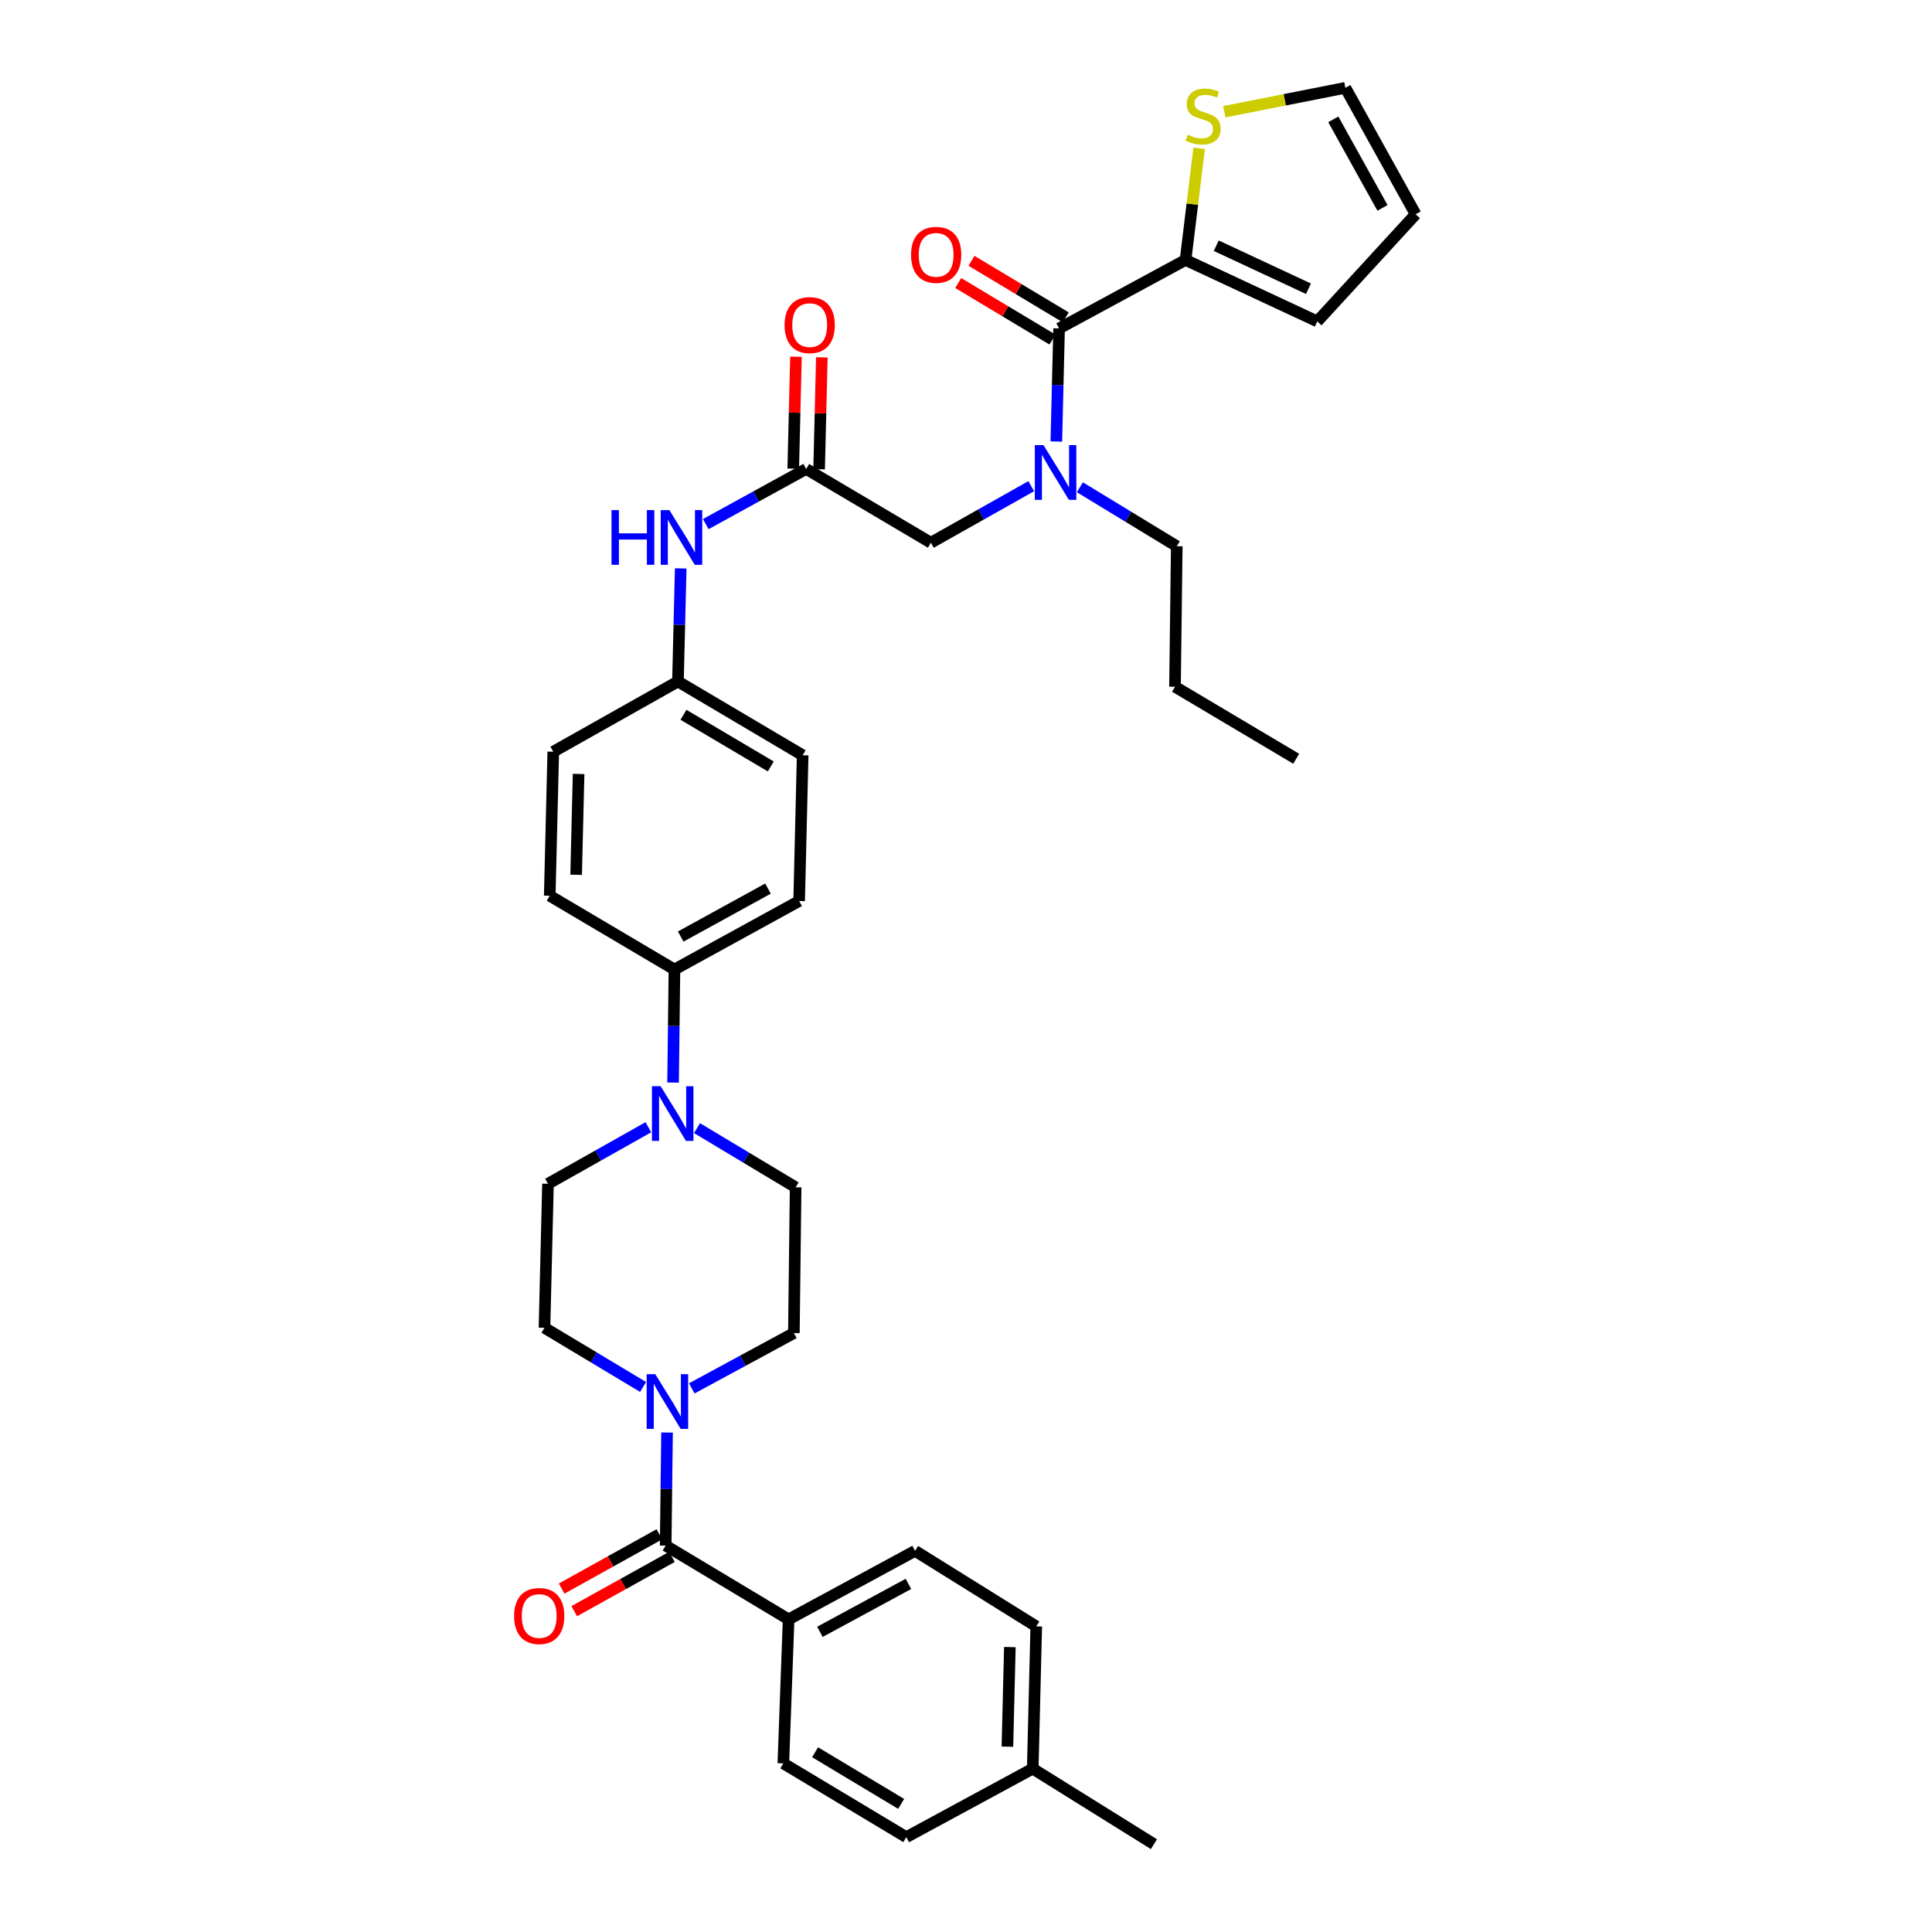 <?xml version='1.0' encoding='iso-8859-1'?>
<svg version='1.1' baseProfile='full'
              xmlns='http://www.w3.org/2000/svg'
                      xmlns:rdkit='http://www.rdkit.org/xml'
                      xmlns:xlink='http://www.w3.org/1999/xlink'
                  xml:space='preserve'
width='1000px' height='1000px' viewBox='0 0 1000 1000'>
<!-- END OF HEADER -->
<rect style='opacity:1.0;fill:#FFFFFF;stroke:none' width='1000' height='1000' x='0' y='0'> </rect>
<path class='bond-0' d='M 533.771,251.643 L 507.794,266.278' style='fill:none;fill-rule:evenodd;stroke:#0000FF;stroke-width:6px;stroke-linecap:butt;stroke-linejoin:miter;stroke-opacity:1' />
<path class='bond-0' d='M 507.794,266.278 L 481.816,280.912' style='fill:none;fill-rule:evenodd;stroke:#000000;stroke-width:6px;stroke-linecap:butt;stroke-linejoin:miter;stroke-opacity:1' />
<path class='bond-1' d='M 546.754,228.526 L 547.466,199.264' style='fill:none;fill-rule:evenodd;stroke:#0000FF;stroke-width:6px;stroke-linecap:butt;stroke-linejoin:miter;stroke-opacity:1' />
<path class='bond-1' d='M 547.466,199.264 L 548.179,170.003' style='fill:none;fill-rule:evenodd;stroke:#000000;stroke-width:6px;stroke-linecap:butt;stroke-linejoin:miter;stroke-opacity:1' />
<path class='bond-2' d='M 558.939,252.204 L 584.014,267.466' style='fill:none;fill-rule:evenodd;stroke:#0000FF;stroke-width:6px;stroke-linecap:butt;stroke-linejoin:miter;stroke-opacity:1' />
<path class='bond-2' d='M 584.014,267.466 L 609.088,282.727' style='fill:none;fill-rule:evenodd;stroke:#000000;stroke-width:6px;stroke-linecap:butt;stroke-linejoin:miter;stroke-opacity:1' />
<path class='bond-3' d='M 613.634,134.548 L 617.158,105.653' style='fill:none;fill-rule:evenodd;stroke:#000000;stroke-width:6px;stroke-linecap:butt;stroke-linejoin:miter;stroke-opacity:1' />
<path class='bond-3' d='M 617.158,105.653 L 620.682,76.758' style='fill:none;fill-rule:evenodd;stroke:#CCCC00;stroke-width:6px;stroke-linecap:butt;stroke-linejoin:miter;stroke-opacity:1' />
<path class='bond-4' d='M 613.634,134.548 L 681.819,166.364' style='fill:none;fill-rule:evenodd;stroke:#000000;stroke-width:6px;stroke-linecap:butt;stroke-linejoin:miter;stroke-opacity:1' />
<path class='bond-4' d='M 629.525,127.184 L 677.255,149.455' style='fill:none;fill-rule:evenodd;stroke:#000000;stroke-width:6px;stroke-linecap:butt;stroke-linejoin:miter;stroke-opacity:1' />
<path class='bond-5' d='M 613.634,134.548 L 548.179,170.003' style='fill:none;fill-rule:evenodd;stroke:#000000;stroke-width:6px;stroke-linecap:butt;stroke-linejoin:miter;stroke-opacity:1' />
<path class='bond-6' d='M 551.624,164.26 L 527.236,149.628' style='fill:none;fill-rule:evenodd;stroke:#000000;stroke-width:6px;stroke-linecap:butt;stroke-linejoin:miter;stroke-opacity:1' />
<path class='bond-6' d='M 527.236,149.628 L 502.848,134.995' style='fill:none;fill-rule:evenodd;stroke:#FF0000;stroke-width:6px;stroke-linecap:butt;stroke-linejoin:miter;stroke-opacity:1' />
<path class='bond-6' d='M 544.734,175.745 L 520.345,161.112' style='fill:none;fill-rule:evenodd;stroke:#000000;stroke-width:6px;stroke-linecap:butt;stroke-linejoin:miter;stroke-opacity:1' />
<path class='bond-6' d='M 520.345,161.112 L 495.957,146.48' style='fill:none;fill-rule:evenodd;stroke:#FF0000;stroke-width:6px;stroke-linecap:butt;stroke-linejoin:miter;stroke-opacity:1' />
<path class='bond-7' d='M 633.683,57.837 L 665.024,51.646' style='fill:none;fill-rule:evenodd;stroke:#CCCC00;stroke-width:6px;stroke-linecap:butt;stroke-linejoin:miter;stroke-opacity:1' />
<path class='bond-7' d='M 665.024,51.646 L 696.366,45.455' style='fill:none;fill-rule:evenodd;stroke:#000000;stroke-width:6px;stroke-linecap:butt;stroke-linejoin:miter;stroke-opacity:1' />
<path class='bond-8' d='M 681.819,166.364 L 732.728,110.909' style='fill:none;fill-rule:evenodd;stroke:#000000;stroke-width:6px;stroke-linecap:butt;stroke-linejoin:miter;stroke-opacity:1' />
<path class='bond-9' d='M 609.088,282.727 L 608.18,355.459' style='fill:none;fill-rule:evenodd;stroke:#000000;stroke-width:6px;stroke-linecap:butt;stroke-linejoin:miter;stroke-opacity:1' />
<path class='bond-10' d='M 423.971,242.89 L 424.677,213.932' style='fill:none;fill-rule:evenodd;stroke:#000000;stroke-width:6px;stroke-linecap:butt;stroke-linejoin:miter;stroke-opacity:1' />
<path class='bond-10' d='M 424.677,213.932 L 425.382,184.974' style='fill:none;fill-rule:evenodd;stroke:#FF0000;stroke-width:6px;stroke-linecap:butt;stroke-linejoin:miter;stroke-opacity:1' />
<path class='bond-10' d='M 410.582,242.564 L 411.288,213.606' style='fill:none;fill-rule:evenodd;stroke:#000000;stroke-width:6px;stroke-linecap:butt;stroke-linejoin:miter;stroke-opacity:1' />
<path class='bond-10' d='M 411.288,213.606 L 411.993,184.648' style='fill:none;fill-rule:evenodd;stroke:#FF0000;stroke-width:6px;stroke-linecap:butt;stroke-linejoin:miter;stroke-opacity:1' />
<path class='bond-11' d='M 417.277,242.727 L 481.816,280.912' style='fill:none;fill-rule:evenodd;stroke:#000000;stroke-width:6px;stroke-linecap:butt;stroke-linejoin:miter;stroke-opacity:1' />
<path class='bond-12' d='M 417.277,242.727 L 391.294,256.999' style='fill:none;fill-rule:evenodd;stroke:#000000;stroke-width:6px;stroke-linecap:butt;stroke-linejoin:miter;stroke-opacity:1' />
<path class='bond-12' d='M 391.294,256.999 L 365.311,271.271' style='fill:none;fill-rule:evenodd;stroke:#0000FF;stroke-width:6px;stroke-linecap:butt;stroke-linejoin:miter;stroke-opacity:1' />
<path class='bond-13' d='M 352.338,294.205 L 351.622,323.467' style='fill:none;fill-rule:evenodd;stroke:#0000FF;stroke-width:6px;stroke-linecap:butt;stroke-linejoin:miter;stroke-opacity:1' />
<path class='bond-13' d='M 351.622,323.467 L 350.907,352.728' style='fill:none;fill-rule:evenodd;stroke:#000000;stroke-width:6px;stroke-linecap:butt;stroke-linejoin:miter;stroke-opacity:1' />
<path class='bond-14' d='M 332.858,717.893 L 307.339,702.583' style='fill:none;fill-rule:evenodd;stroke:#0000FF;stroke-width:6px;stroke-linecap:butt;stroke-linejoin:miter;stroke-opacity:1' />
<path class='bond-14' d='M 307.339,702.583 L 281.821,687.272' style='fill:none;fill-rule:evenodd;stroke:#000000;stroke-width:6px;stroke-linecap:butt;stroke-linejoin:miter;stroke-opacity:1' />
<path class='bond-15' d='M 345.258,741.474 L 344.901,770.735' style='fill:none;fill-rule:evenodd;stroke:#0000FF;stroke-width:6px;stroke-linecap:butt;stroke-linejoin:miter;stroke-opacity:1' />
<path class='bond-15' d='M 344.901,770.735 L 344.545,799.997' style='fill:none;fill-rule:evenodd;stroke:#000000;stroke-width:6px;stroke-linecap:butt;stroke-linejoin:miter;stroke-opacity:1' />
<path class='bond-16' d='M 358.054,718.624 L 384.481,704.31' style='fill:none;fill-rule:evenodd;stroke:#0000FF;stroke-width:6px;stroke-linecap:butt;stroke-linejoin:miter;stroke-opacity:1' />
<path class='bond-16' d='M 384.481,704.31 L 410.908,689.995' style='fill:none;fill-rule:evenodd;stroke:#000000;stroke-width:6px;stroke-linecap:butt;stroke-linejoin:miter;stroke-opacity:1' />
<path class='bond-17' d='M 408.184,838.182 L 473.639,802.728' style='fill:none;fill-rule:evenodd;stroke:#000000;stroke-width:6px;stroke-linecap:butt;stroke-linejoin:miter;stroke-opacity:1' />
<path class='bond-17' d='M 424.381,844.64 L 470.2,819.822' style='fill:none;fill-rule:evenodd;stroke:#000000;stroke-width:6px;stroke-linecap:butt;stroke-linejoin:miter;stroke-opacity:1' />
<path class='bond-18' d='M 408.184,838.182 L 405.454,912.722' style='fill:none;fill-rule:evenodd;stroke:#000000;stroke-width:6px;stroke-linecap:butt;stroke-linejoin:miter;stroke-opacity:1' />
<path class='bond-19' d='M 408.184,838.182 L 344.545,799.997' style='fill:none;fill-rule:evenodd;stroke:#000000;stroke-width:6px;stroke-linecap:butt;stroke-linejoin:miter;stroke-opacity:1' />
<path class='bond-20' d='M 341.293,794.143 L 316.002,808.193' style='fill:none;fill-rule:evenodd;stroke:#000000;stroke-width:6px;stroke-linecap:butt;stroke-linejoin:miter;stroke-opacity:1' />
<path class='bond-20' d='M 316.002,808.193 L 290.71,822.243' style='fill:none;fill-rule:evenodd;stroke:#FF0000;stroke-width:6px;stroke-linecap:butt;stroke-linejoin:miter;stroke-opacity:1' />
<path class='bond-20' d='M 347.797,805.851 L 322.506,819.901' style='fill:none;fill-rule:evenodd;stroke:#000000;stroke-width:6px;stroke-linecap:butt;stroke-linejoin:miter;stroke-opacity:1' />
<path class='bond-20' d='M 322.506,819.901 L 297.214,833.951' style='fill:none;fill-rule:evenodd;stroke:#FF0000;stroke-width:6px;stroke-linecap:butt;stroke-linejoin:miter;stroke-opacity:1' />
<path class='bond-21' d='M 473.639,802.728 L 536.363,841.813' style='fill:none;fill-rule:evenodd;stroke:#000000;stroke-width:6px;stroke-linecap:butt;stroke-linejoin:miter;stroke-opacity:1' />
<path class='bond-22' d='M 405.454,912.722 L 469.093,950.907' style='fill:none;fill-rule:evenodd;stroke:#000000;stroke-width:6px;stroke-linecap:butt;stroke-linejoin:miter;stroke-opacity:1' />
<path class='bond-22' d='M 421.89,906.965 L 466.438,933.695' style='fill:none;fill-rule:evenodd;stroke:#000000;stroke-width:6px;stroke-linecap:butt;stroke-linejoin:miter;stroke-opacity:1' />
<path class='bond-23' d='M 348.379,560.339 L 348.735,531.077' style='fill:none;fill-rule:evenodd;stroke:#0000FF;stroke-width:6px;stroke-linecap:butt;stroke-linejoin:miter;stroke-opacity:1' />
<path class='bond-23' d='M 348.735,531.077 L 349.091,501.816' style='fill:none;fill-rule:evenodd;stroke:#000000;stroke-width:6px;stroke-linecap:butt;stroke-linejoin:miter;stroke-opacity:1' />
<path class='bond-24' d='M 360.779,583.921 L 386.297,599.234' style='fill:none;fill-rule:evenodd;stroke:#0000FF;stroke-width:6px;stroke-linecap:butt;stroke-linejoin:miter;stroke-opacity:1' />
<path class='bond-24' d='M 386.297,599.234 L 411.815,614.548' style='fill:none;fill-rule:evenodd;stroke:#000000;stroke-width:6px;stroke-linecap:butt;stroke-linejoin:miter;stroke-opacity:1' />
<path class='bond-25' d='M 335.591,583.456 L 309.614,598.091' style='fill:none;fill-rule:evenodd;stroke:#0000FF;stroke-width:6px;stroke-linecap:butt;stroke-linejoin:miter;stroke-opacity:1' />
<path class='bond-25' d='M 309.614,598.091 L 283.636,612.725' style='fill:none;fill-rule:evenodd;stroke:#000000;stroke-width:6px;stroke-linecap:butt;stroke-linejoin:miter;stroke-opacity:1' />
<path class='bond-26' d='M 350.907,352.728 L 415.454,390.914' style='fill:none;fill-rule:evenodd;stroke:#000000;stroke-width:6px;stroke-linecap:butt;stroke-linejoin:miter;stroke-opacity:1' />
<path class='bond-26' d='M 353.77,369.983 L 398.953,396.713' style='fill:none;fill-rule:evenodd;stroke:#000000;stroke-width:6px;stroke-linecap:butt;stroke-linejoin:miter;stroke-opacity:1' />
<path class='bond-27' d='M 350.907,352.728 L 286.367,389.091' style='fill:none;fill-rule:evenodd;stroke:#000000;stroke-width:6px;stroke-linecap:butt;stroke-linejoin:miter;stroke-opacity:1' />
<path class='bond-28' d='M 349.091,501.816 L 284.544,463.638' style='fill:none;fill-rule:evenodd;stroke:#000000;stroke-width:6px;stroke-linecap:butt;stroke-linejoin:miter;stroke-opacity:1' />
<path class='bond-29' d='M 349.091,501.816 L 413.638,466.361' style='fill:none;fill-rule:evenodd;stroke:#000000;stroke-width:6px;stroke-linecap:butt;stroke-linejoin:miter;stroke-opacity:1' />
<path class='bond-29' d='M 352.325,484.759 L 397.508,459.94' style='fill:none;fill-rule:evenodd;stroke:#000000;stroke-width:6px;stroke-linecap:butt;stroke-linejoin:miter;stroke-opacity:1' />
<path class='bond-30' d='M 415.454,390.914 L 413.638,466.361' style='fill:none;fill-rule:evenodd;stroke:#000000;stroke-width:6px;stroke-linecap:butt;stroke-linejoin:miter;stroke-opacity:1' />
<path class='bond-31' d='M 286.367,389.091 L 284.544,463.638' style='fill:none;fill-rule:evenodd;stroke:#000000;stroke-width:6px;stroke-linecap:butt;stroke-linejoin:miter;stroke-opacity:1' />
<path class='bond-31' d='M 299.483,400.6 L 298.207,452.783' style='fill:none;fill-rule:evenodd;stroke:#000000;stroke-width:6px;stroke-linecap:butt;stroke-linejoin:miter;stroke-opacity:1' />
<path class='bond-32' d='M 411.815,614.548 L 410.908,689.995' style='fill:none;fill-rule:evenodd;stroke:#000000;stroke-width:6px;stroke-linecap:butt;stroke-linejoin:miter;stroke-opacity:1' />
<path class='bond-33' d='M 283.636,612.725 L 281.821,687.272' style='fill:none;fill-rule:evenodd;stroke:#000000;stroke-width:6px;stroke-linecap:butt;stroke-linejoin:miter;stroke-opacity:1' />
<path class='bond-34' d='M 469.093,950.907 L 534.548,915.453' style='fill:none;fill-rule:evenodd;stroke:#000000;stroke-width:6px;stroke-linecap:butt;stroke-linejoin:miter;stroke-opacity:1' />
<path class='bond-35' d='M 536.363,841.813 L 534.548,915.453' style='fill:none;fill-rule:evenodd;stroke:#000000;stroke-width:6px;stroke-linecap:butt;stroke-linejoin:miter;stroke-opacity:1' />
<path class='bond-35' d='M 522.702,852.529 L 521.431,904.077' style='fill:none;fill-rule:evenodd;stroke:#000000;stroke-width:6px;stroke-linecap:butt;stroke-linejoin:miter;stroke-opacity:1' />
<path class='bond-36' d='M 534.548,915.453 L 597.272,954.545' style='fill:none;fill-rule:evenodd;stroke:#000000;stroke-width:6px;stroke-linecap:butt;stroke-linejoin:miter;stroke-opacity:1' />
<path class='bond-37' d='M 608.18,355.459 L 670.904,392.729' style='fill:none;fill-rule:evenodd;stroke:#000000;stroke-width:6px;stroke-linecap:butt;stroke-linejoin:miter;stroke-opacity:1' />
<path class='bond-38' d='M 696.366,45.455 L 732.728,110.909' style='fill:none;fill-rule:evenodd;stroke:#000000;stroke-width:6px;stroke-linecap:butt;stroke-linejoin:miter;stroke-opacity:1' />
<path class='bond-38' d='M 690.112,61.777 L 715.566,107.595' style='fill:none;fill-rule:evenodd;stroke:#000000;stroke-width:6px;stroke-linecap:butt;stroke-linejoin:miter;stroke-opacity:1' />
<path  class='atom-0' d='M 540.104 230.39
L 549.384 245.39
Q 550.304 246.87, 551.784 249.55
Q 553.264 252.23, 553.344 252.39
L 553.344 230.39
L 557.104 230.39
L 557.104 258.71
L 553.224 258.71
L 543.264 242.31
Q 542.104 240.39, 540.864 238.19
Q 539.664 235.99, 539.304 235.31
L 539.304 258.71
L 535.624 258.71
L 535.624 230.39
L 540.104 230.39
' fill='#0000FF'/>
<path  class='atom-3' d='M 471.547 131.905
Q 471.547 125.105, 474.907 121.305
Q 478.267 117.505, 484.547 117.505
Q 490.827 117.505, 494.187 121.305
Q 497.547 125.105, 497.547 131.905
Q 497.547 138.785, 494.147 142.705
Q 490.747 146.585, 484.547 146.585
Q 478.307 146.585, 474.907 142.705
Q 471.547 138.825, 471.547 131.905
M 484.547 143.385
Q 488.867 143.385, 491.187 140.505
Q 493.547 137.585, 493.547 131.905
Q 493.547 126.345, 491.187 123.545
Q 488.867 120.705, 484.547 120.705
Q 480.227 120.705, 477.867 123.505
Q 475.547 126.305, 475.547 131.905
Q 475.547 137.625, 477.867 140.505
Q 480.227 143.385, 484.547 143.385
' fill='#FF0000'/>
<path  class='atom-4' d='M 614.726 69.721
Q 615.046 69.841, 616.366 70.401
Q 617.686 70.961, 619.126 71.321
Q 620.606 71.641, 622.046 71.641
Q 624.726 71.641, 626.286 70.361
Q 627.846 69.041, 627.846 66.761
Q 627.846 65.201, 627.046 64.241
Q 626.286 63.281, 625.086 62.761
Q 623.886 62.241, 621.886 61.641
Q 619.366 60.881, 617.846 60.161
Q 616.366 59.441, 615.286 57.921
Q 614.246 56.401, 614.246 53.841
Q 614.246 50.281, 616.646 48.081
Q 619.086 45.881, 623.886 45.881
Q 627.166 45.881, 630.886 47.441
L 629.966 50.521
Q 626.566 49.121, 624.006 49.121
Q 621.246 49.121, 619.726 50.281
Q 618.206 51.401, 618.246 53.361
Q 618.246 54.881, 619.006 55.801
Q 619.806 56.721, 620.926 57.241
Q 622.086 57.761, 624.006 58.361
Q 626.566 59.161, 628.086 59.961
Q 629.606 60.761, 630.686 62.401
Q 631.806 64.001, 631.806 66.761
Q 631.806 70.681, 629.166 72.801
Q 626.566 74.881, 622.206 74.881
Q 619.686 74.881, 617.766 74.321
Q 615.886 73.801, 613.646 72.881
L 614.726 69.721
' fill='#CCCC00'/>
<path  class='atom-8' d='M 406.092 168.267
Q 406.092 161.467, 409.452 157.667
Q 412.812 153.867, 419.092 153.867
Q 425.372 153.867, 428.732 157.667
Q 432.092 161.467, 432.092 168.267
Q 432.092 175.147, 428.692 179.067
Q 425.292 182.947, 419.092 182.947
Q 412.852 182.947, 409.452 179.067
Q 406.092 175.187, 406.092 168.267
M 419.092 179.747
Q 423.412 179.747, 425.732 176.867
Q 428.092 173.947, 428.092 168.267
Q 428.092 162.707, 425.732 159.907
Q 423.412 157.067, 419.092 157.067
Q 414.772 157.067, 412.412 159.867
Q 410.092 162.667, 410.092 168.267
Q 410.092 173.987, 412.412 176.867
Q 414.772 179.747, 419.092 179.747
' fill='#FF0000'/>
<path  class='atom-10' d='M 316.51 264.021
L 320.35 264.021
L 320.35 276.061
L 334.83 276.061
L 334.83 264.021
L 338.67 264.021
L 338.67 292.341
L 334.83 292.341
L 334.83 279.261
L 320.35 279.261
L 320.35 292.341
L 316.51 292.341
L 316.51 264.021
' fill='#0000FF'/>
<path  class='atom-10' d='M 346.47 264.021
L 355.75 279.021
Q 356.67 280.501, 358.15 283.181
Q 359.63 285.861, 359.71 286.021
L 359.71 264.021
L 363.47 264.021
L 363.47 292.341
L 359.59 292.341
L 349.63 275.941
Q 348.47 274.021, 347.23 271.821
Q 346.03 269.621, 345.67 268.941
L 345.67 292.341
L 341.99 292.341
L 341.99 264.021
L 346.47 264.021
' fill='#0000FF'/>
<path  class='atom-11' d='M 339.193 711.29
L 348.473 726.29
Q 349.393 727.77, 350.873 730.45
Q 352.353 733.13, 352.433 733.29
L 352.433 711.29
L 356.193 711.29
L 356.193 739.61
L 352.313 739.61
L 342.353 723.21
Q 341.193 721.29, 339.953 719.09
Q 338.753 716.89, 338.393 716.21
L 338.393 739.61
L 334.713 739.61
L 334.713 711.29
L 339.193 711.29
' fill='#0000FF'/>
<path  class='atom-14' d='M 266.09 836.439
Q 266.09 829.639, 269.45 825.839
Q 272.81 822.039, 279.09 822.039
Q 285.37 822.039, 288.73 825.839
Q 292.09 829.639, 292.09 836.439
Q 292.09 843.319, 288.69 847.239
Q 285.29 851.119, 279.09 851.119
Q 272.85 851.119, 269.45 847.239
Q 266.09 843.359, 266.09 836.439
M 279.09 847.919
Q 283.41 847.919, 285.73 845.039
Q 288.09 842.119, 288.09 836.439
Q 288.09 830.879, 285.73 828.079
Q 283.41 825.239, 279.09 825.239
Q 274.77 825.239, 272.41 828.039
Q 270.09 830.839, 270.09 836.439
Q 270.09 842.159, 272.41 845.039
Q 274.77 847.919, 279.09 847.919
' fill='#FF0000'/>
<path  class='atom-17' d='M 341.924 562.203
L 351.204 577.203
Q 352.124 578.683, 353.604 581.363
Q 355.084 584.043, 355.164 584.203
L 355.164 562.203
L 358.924 562.203
L 358.924 590.523
L 355.044 590.523
L 345.084 574.123
Q 343.924 572.203, 342.684 570.003
Q 341.484 567.803, 341.124 567.123
L 341.124 590.523
L 337.444 590.523
L 337.444 562.203
L 341.924 562.203
' fill='#0000FF'/>
</svg>
